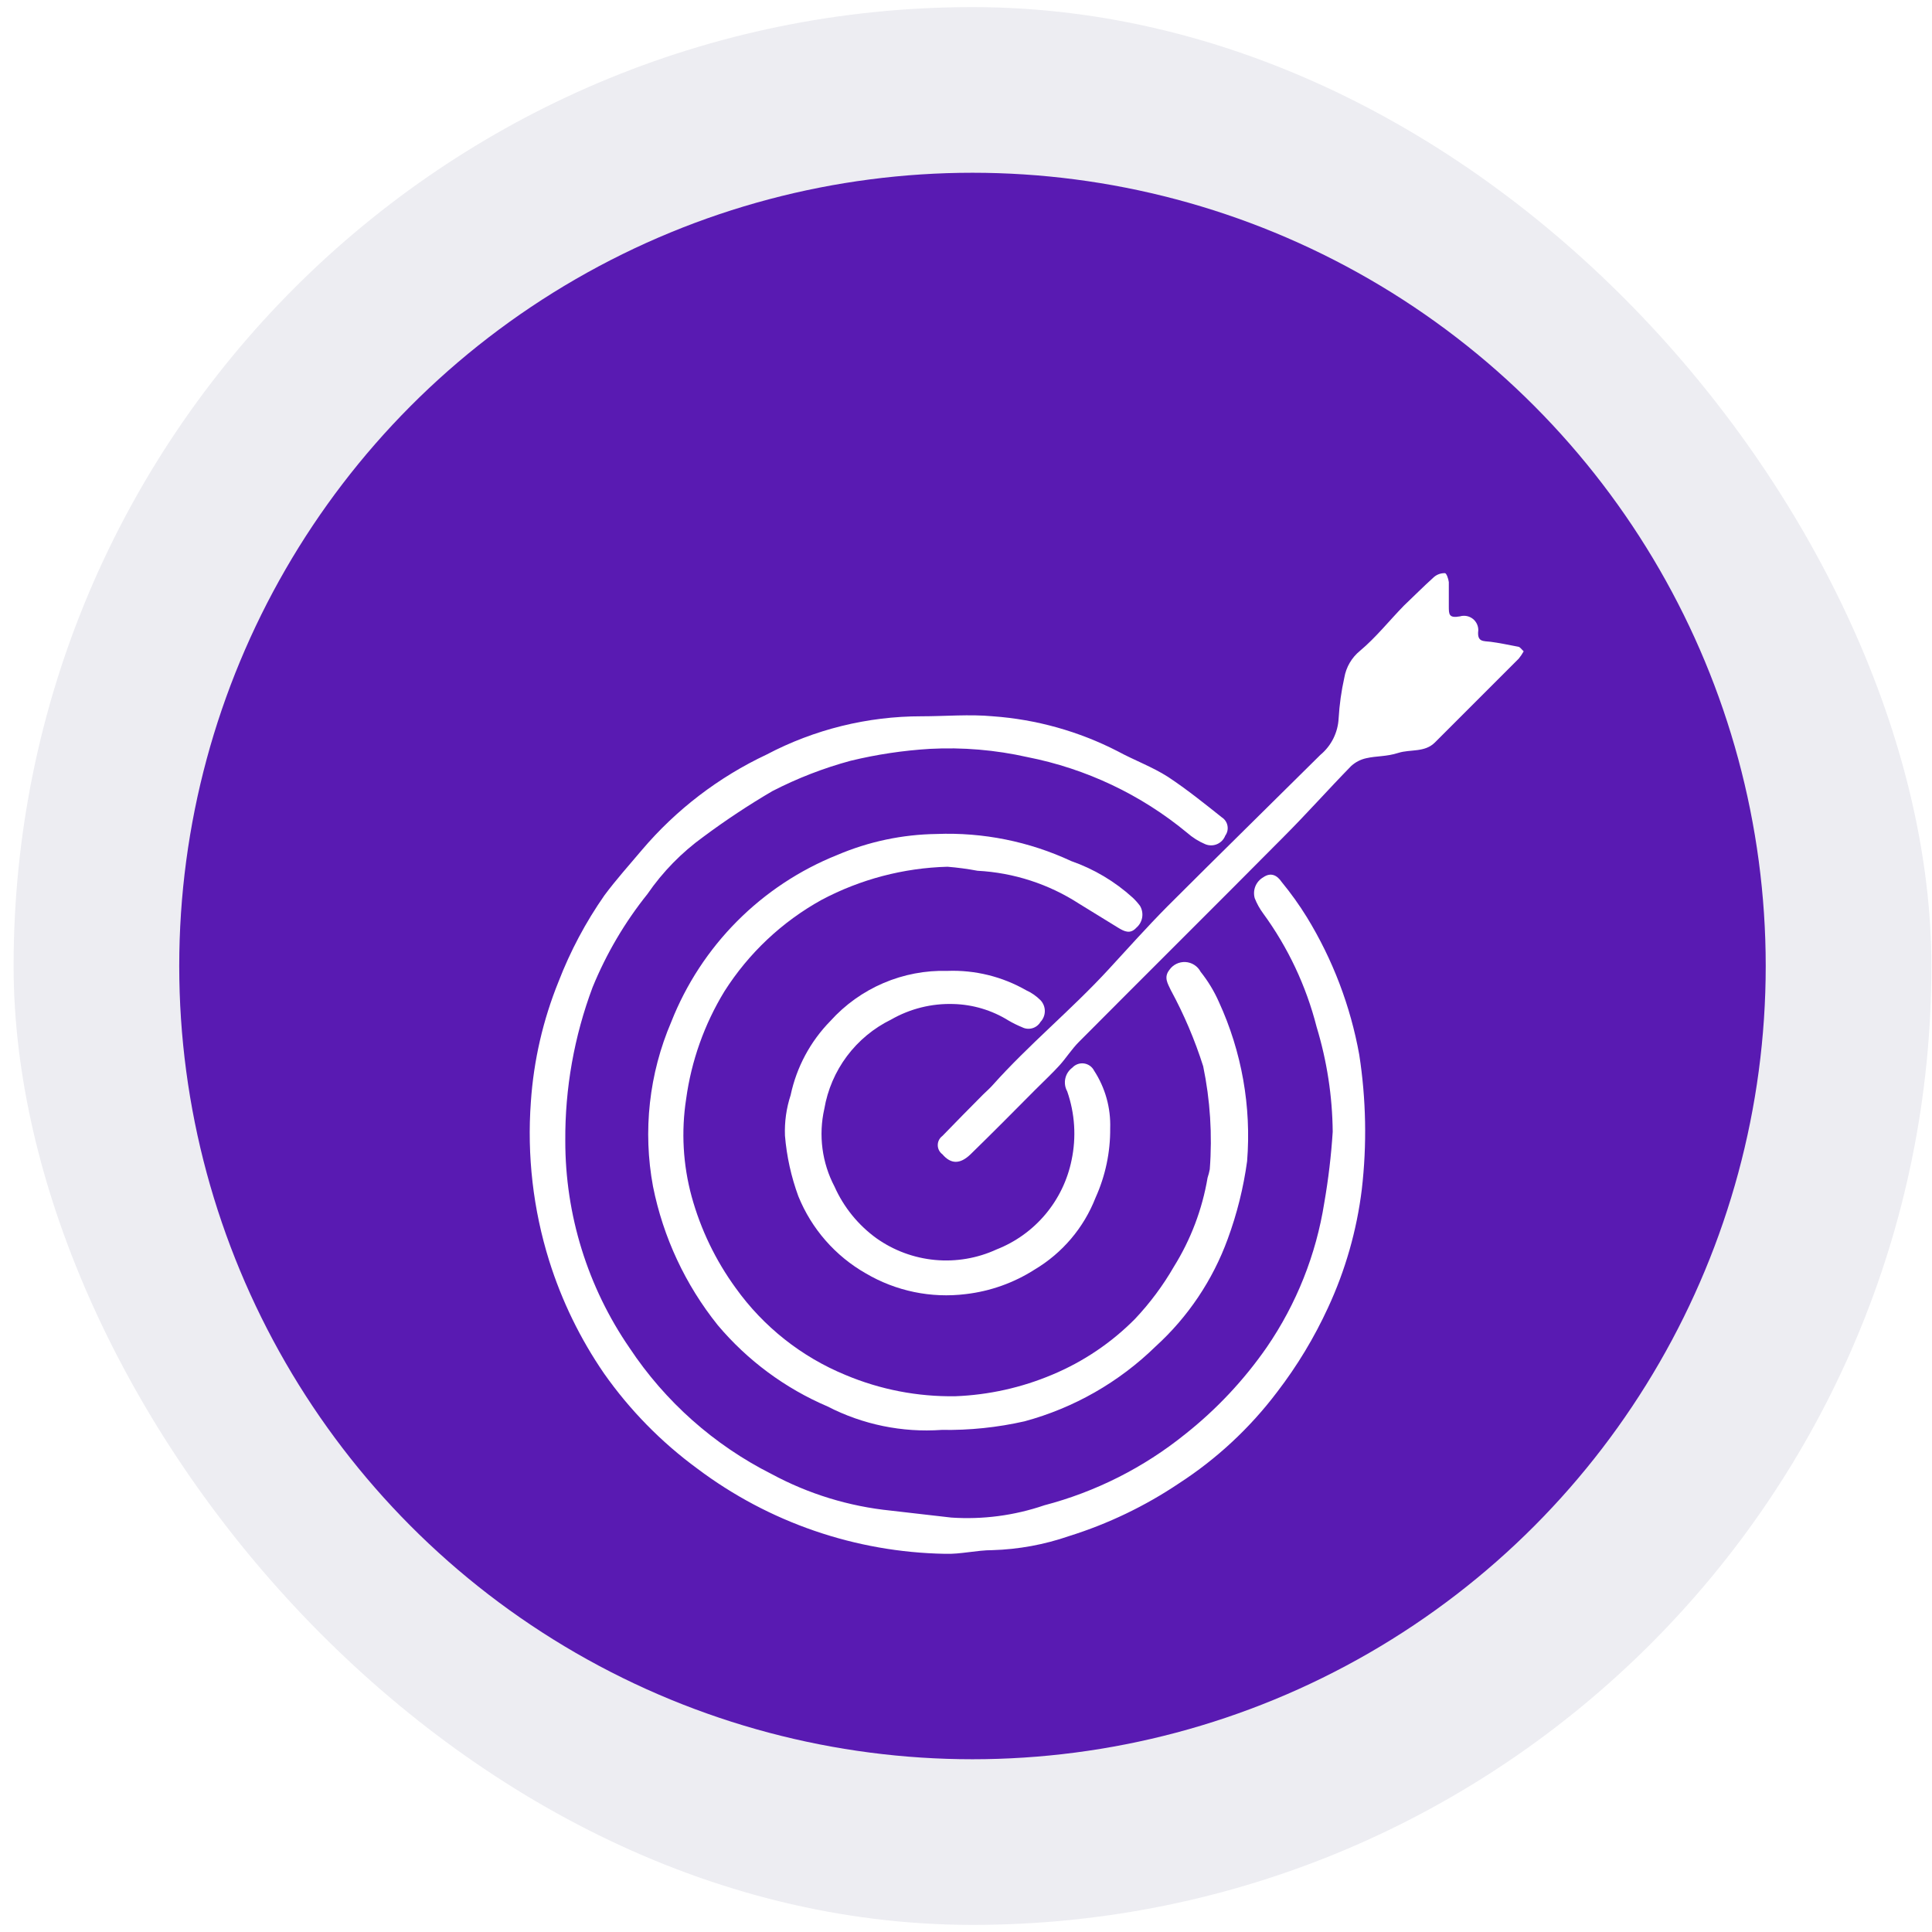 <svg width="136" height="136" viewBox="0 0 136 136" fill="none" xmlns="http://www.w3.org/2000/svg">
<rect x="0.957" y="0.5" width="135" height="135" rx="67.5" fill="#EDEDF2"/>
<circle cx="68.456" cy="68" r="55.839" fill="#591AB2"/>
<g filter="url(#filter0_dddd_1097_9406)">
<path d="M66.964 96.51C69.182 96.659 71.406 96.366 73.509 95.647C77.128 94.699 80.504 92.995 83.417 90.648C85.629 88.899 87.569 86.832 89.176 84.515C91.264 81.47 92.646 77.997 93.221 74.35C93.509 72.696 93.707 71.027 93.814 69.351C93.79 66.849 93.408 64.363 92.68 61.969C91.946 59.091 90.669 56.38 88.918 53.981C88.674 53.653 88.475 53.293 88.325 52.912C88.247 52.636 88.262 52.342 88.369 52.075C88.477 51.809 88.67 51.587 88.918 51.443C89.472 51.056 89.91 51.314 90.207 51.752C90.859 52.544 91.458 53.379 91.997 54.252C93.814 57.221 95.064 60.502 95.682 63.927C96.168 67.066 96.228 70.255 95.862 73.41C95.508 76.296 94.704 79.108 93.479 81.745C92.513 83.843 91.316 85.827 89.91 87.659C87.998 90.194 85.656 92.374 82.992 94.101C80.607 95.703 78.003 96.953 75.261 97.811C73.523 98.413 71.702 98.748 69.863 98.803C68.742 98.803 67.621 99.1 66.513 99.061C60.221 98.948 54.125 96.852 49.095 93.07C46.555 91.209 44.335 88.946 42.524 86.371C40.847 83.933 39.544 81.258 38.659 78.434C37.529 74.817 37.092 71.018 37.37 67.238C37.567 64.336 38.224 61.483 39.316 58.787C40.145 56.637 41.231 54.595 42.55 52.706C43.374 51.597 44.302 50.567 45.191 49.51C47.602 46.672 50.594 44.383 53.965 42.798C57.325 41.028 61.066 40.104 64.864 40.105C66.539 40.105 68.24 39.951 69.889 40.105C72.954 40.325 75.942 41.162 78.676 42.566C79.835 43.197 81.111 43.661 82.219 44.37C83.507 45.22 84.795 46.251 86.006 47.217C86.11 47.283 86.199 47.37 86.267 47.471C86.336 47.573 86.384 47.688 86.406 47.808C86.429 47.929 86.427 48.053 86.401 48.173C86.374 48.293 86.323 48.406 86.251 48.505C86.2 48.638 86.123 48.76 86.024 48.862C85.925 48.965 85.807 49.047 85.676 49.104C85.546 49.16 85.405 49.19 85.262 49.191C85.12 49.192 84.979 49.165 84.847 49.111C84.376 48.912 83.941 48.638 83.558 48.299C80.315 45.618 76.453 43.79 72.324 42.978C70.072 42.471 67.762 42.276 65.457 42.398C63.576 42.512 61.709 42.793 59.878 43.236C57.97 43.752 56.121 44.469 54.364 45.375C52.692 46.355 51.075 47.426 49.52 48.583C47.984 49.691 46.65 51.055 45.577 52.615C43.98 54.608 42.678 56.821 41.712 59.186C40.419 62.638 39.768 66.297 39.793 69.983C39.786 75.19 41.363 80.276 44.315 84.567C46.819 88.344 50.265 91.404 54.312 93.444C56.911 94.847 59.762 95.722 62.7 96.02L66.964 96.51Z" fill="white"/>
<path d="M66.286 90.339C63.51 90.536 60.733 89.965 58.259 88.69C55.27 87.414 52.623 85.455 50.529 82.97C48.247 80.127 46.683 76.778 45.968 73.204C45.241 69.296 45.689 65.261 47.256 61.608C48.301 58.961 49.875 56.554 51.882 54.536C53.889 52.517 56.287 50.93 58.929 49.871C61.142 48.926 63.519 48.423 65.925 48.39C69.192 48.261 72.443 48.915 75.407 50.297C77.008 50.856 78.481 51.733 79.736 52.873C79.925 53.051 80.097 53.245 80.251 53.453C80.395 53.698 80.448 53.986 80.401 54.266C80.354 54.547 80.21 54.801 79.994 54.986C79.569 55.45 79.169 55.27 78.706 54.986L75.961 53.298C73.822 51.913 71.356 51.113 68.811 50.979C68.112 50.848 67.407 50.753 66.698 50.696C63.603 50.779 60.569 51.577 57.834 53.028C55.05 54.569 52.698 56.784 50.993 59.47C49.583 61.783 48.666 64.362 48.3 67.045C47.946 69.336 48.078 71.676 48.687 73.912C49.324 76.23 50.376 78.412 51.791 80.354C53.743 83.079 56.422 85.2 59.522 86.474C61.967 87.502 64.6 88.01 67.252 87.969C69.601 87.878 71.915 87.363 74.08 86.448C76.262 85.536 78.241 84.201 79.904 82.519C80.954 81.405 81.87 80.173 82.635 78.847C83.826 76.934 84.631 74.807 85.006 72.585C85.071 72.392 85.122 72.194 85.16 71.993C85.346 69.565 85.19 67.123 84.696 64.739C84.108 62.885 83.344 61.09 82.416 59.38C82.21 58.929 81.901 58.491 82.313 57.962C82.438 57.779 82.609 57.632 82.808 57.534C83.008 57.436 83.229 57.392 83.451 57.404C83.672 57.417 83.887 57.487 84.074 57.608C84.26 57.728 84.413 57.895 84.516 58.091C85.035 58.742 85.468 59.456 85.804 60.217C87.413 63.722 88.096 67.581 87.788 71.426C87.532 73.295 87.074 75.131 86.423 76.901C85.368 79.796 83.626 82.392 81.347 84.464C78.772 86.98 75.597 88.794 72.122 89.734C70.208 90.168 68.248 90.371 66.286 90.339Z" fill="white"/>
<path d="M107.257 35.532C107.156 35.713 107.04 35.886 106.909 36.047L101.008 41.948C100.287 42.669 99.282 42.412 98.431 42.682C97.581 42.953 96.911 42.888 96.177 43.056C95.778 43.142 95.409 43.334 95.108 43.61C93.497 45.259 91.977 46.972 90.353 48.596C85.561 53.427 80.742 58.207 75.949 63.026C75.447 63.528 75.06 64.147 74.584 64.675C74.107 65.203 73.45 65.821 72.87 66.401C71.363 67.921 69.855 69.442 68.322 70.936C67.575 71.658 66.931 71.632 66.338 70.936C66.237 70.862 66.155 70.765 66.098 70.653C66.041 70.541 66.012 70.418 66.012 70.292C66.012 70.166 66.041 70.043 66.098 69.931C66.155 69.819 66.237 69.722 66.338 69.648C67.279 68.669 68.245 67.702 69.198 66.736C69.417 66.517 69.649 66.324 69.855 66.092C72.432 63.206 75.395 60.784 77.998 57.962C79.376 56.468 80.742 54.935 82.172 53.492C85.741 49.923 89.361 46.38 92.943 42.824C93.324 42.507 93.636 42.114 93.858 41.671C94.079 41.227 94.207 40.742 94.231 40.247C94.288 39.285 94.421 38.328 94.631 37.387C94.758 36.642 95.152 35.969 95.739 35.493C96.86 34.553 97.8 33.367 98.831 32.311C99.475 31.705 100.197 30.971 100.944 30.301C101.159 30.118 101.434 30.021 101.717 30.03C101.82 30.03 101.962 30.43 101.987 30.662C101.987 31.229 101.987 31.796 101.987 32.362C101.987 32.929 101.987 33.213 102.773 33.071C102.924 33.026 103.084 33.018 103.239 33.047C103.393 33.075 103.539 33.14 103.665 33.235C103.79 33.33 103.891 33.454 103.96 33.595C104.029 33.737 104.064 33.893 104.062 34.05C103.959 34.9 104.422 34.797 104.938 34.862C105.453 34.926 106.226 35.081 106.883 35.21C107.012 35.235 107.102 35.39 107.257 35.532Z" fill="white"/>
<path d="M66.697 58.027C68.635 57.955 70.554 58.428 72.237 59.392C72.611 59.562 72.951 59.798 73.242 60.088C73.439 60.294 73.549 60.569 73.549 60.855C73.549 61.14 73.439 61.415 73.242 61.621C73.115 61.836 72.911 61.994 72.671 62.063C72.432 62.133 72.175 62.108 71.953 61.995C71.62 61.859 71.297 61.7 70.987 61.518C69.824 60.796 68.49 60.396 67.122 60.359C65.584 60.309 64.063 60.688 62.728 61.454C61.502 62.054 60.436 62.937 59.618 64.03C58.801 65.123 58.255 66.395 58.026 67.741C57.607 69.594 57.862 71.535 58.747 73.216C59.394 74.666 60.412 75.919 61.698 76.85C62.914 77.711 64.335 78.237 65.818 78.375C67.302 78.513 68.796 78.258 70.15 77.636C71.485 77.112 72.668 76.262 73.59 75.164C74.513 74.066 75.146 72.754 75.432 71.348C75.773 69.736 75.666 68.06 75.123 66.504C74.971 66.231 74.923 65.911 74.99 65.605C75.056 65.299 75.232 65.028 75.483 64.842C75.586 64.73 75.714 64.644 75.857 64.592C76 64.54 76.153 64.523 76.304 64.543C76.455 64.564 76.598 64.62 76.722 64.708C76.846 64.796 76.947 64.913 77.016 65.048C77.801 66.253 78.197 67.67 78.15 69.107C78.165 70.79 77.813 72.456 77.12 73.99C76.294 76.109 74.784 77.891 72.829 79.053C71.366 79.988 69.71 80.578 67.985 80.779C65.544 81.083 63.071 80.571 60.95 79.323C58.799 78.098 57.124 76.182 56.196 73.886C55.693 72.514 55.376 71.079 55.256 69.622C55.219 68.657 55.354 67.693 55.655 66.775C56.072 64.805 57.042 62.995 58.451 61.557C59.488 60.406 60.762 59.495 62.186 58.885C63.609 58.276 65.149 57.983 66.697 58.027Z" fill="white"/>
</g>
<defs>
<filter id="filter0_dddd_1097_9406" x="35.047" y="29.581" width="74.454" height="77.108" filterUnits="userSpaceOnUse" color-interpolation-filters="sRGB">
<feFlood flood-opacity="0" result="BackgroundImageFix"/>
<feColorMatrix in="SourceAlpha" type="matrix" values="0 0 0 0 0 0 0 0 0 0 0 0 0 0 0 0 0 0 127 0" result="hardAlpha"/>
<feOffset dy="0.449"/>
<feGaussianBlur stdDeviation="0.449"/>
<feColorMatrix type="matrix" values="0 0 0 0 0 0 0 0 0 0 0 0 0 0 0 0 0 0 0.1 0"/>
<feBlend mode="normal" in2="BackgroundImageFix" result="effect1_dropShadow_1097_9406"/>
<feColorMatrix in="SourceAlpha" type="matrix" values="0 0 0 0 0 0 0 0 0 0 0 0 0 0 0 0 0 0 127 0" result="hardAlpha"/>
<feOffset dy="1.346"/>
<feGaussianBlur stdDeviation="0.673"/>
<feColorMatrix type="matrix" values="0 0 0 0 0 0 0 0 0 0 0 0 0 0 0 0 0 0 0.09 0"/>
<feBlend mode="normal" in2="effect1_dropShadow_1097_9406" result="effect2_dropShadow_1097_9406"/>
<feColorMatrix in="SourceAlpha" type="matrix" values="0 0 0 0 0 0 0 0 0 0 0 0 0 0 0 0 0 0 127 0" result="hardAlpha"/>
<feOffset dy="3.14"/>
<feGaussianBlur stdDeviation="0.897"/>
<feColorMatrix type="matrix" values="0 0 0 0 0 0 0 0 0 0 0 0 0 0 0 0 0 0 0.05 0"/>
<feBlend mode="normal" in2="effect2_dropShadow_1097_9406" result="effect3_dropShadow_1097_9406"/>
<feColorMatrix in="SourceAlpha" type="matrix" values="0 0 0 0 0 0 0 0 0 0 0 0 0 0 0 0 0 0 127 0" result="hardAlpha"/>
<feOffset dy="5.382"/>
<feGaussianBlur stdDeviation="1.121"/>
<feColorMatrix type="matrix" values="0 0 0 0 0 0 0 0 0 0 0 0 0 0 0 0 0 0 0.01 0"/>
<feBlend mode="normal" in2="effect3_dropShadow_1097_9406" result="effect4_dropShadow_1097_9406"/>
<feBlend mode="normal" in="SourceGraphic" in2="effect4_dropShadow_1097_9406" result="shape"/>
</filter>
</defs>
</svg>
